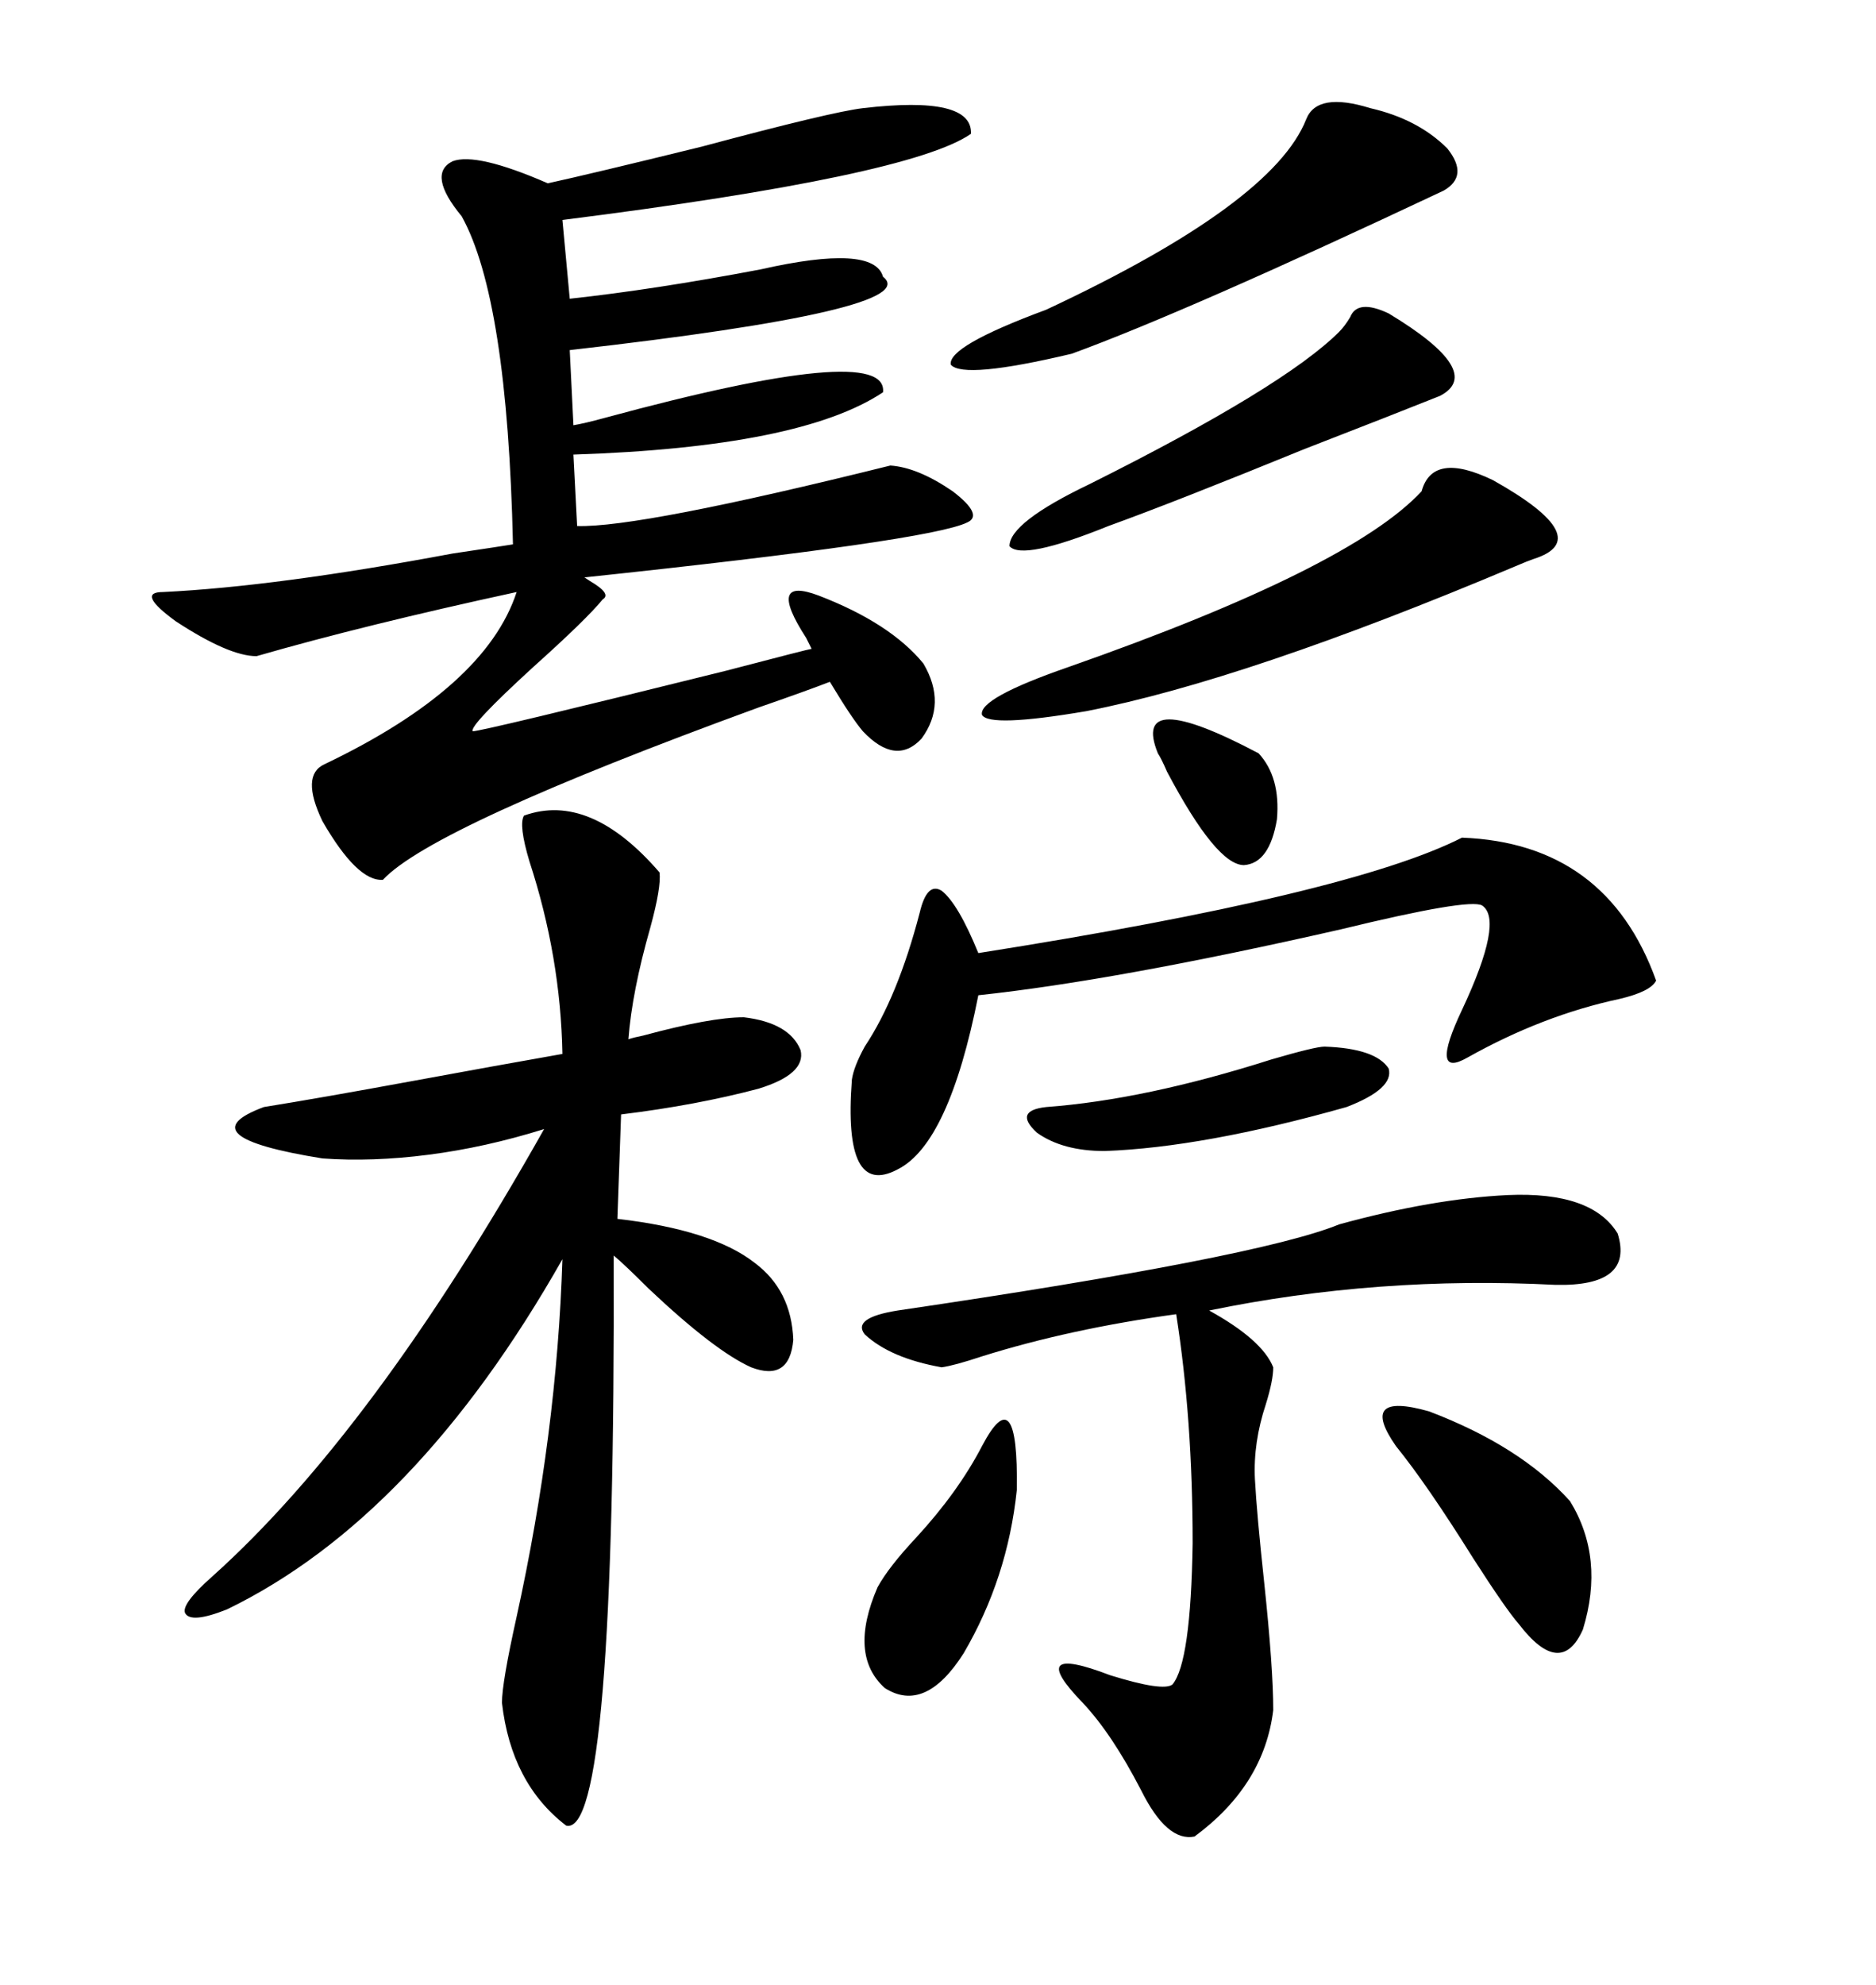 <svg xmlns="http://www.w3.org/2000/svg" xmlns:xlink="http://www.w3.org/1999/xlink" width="300" height="317.285"><path d="M137.99 17.29L137.99 17.29Q155.57 15.23 155.27 21.39L155.27 21.39Q145.61 28.13 89.94 35.16L89.94 35.16L91.11 47.75Q104.59 46.29 121.58 43.07L121.58 43.07Q139.75 38.96 141.21 44.24L141.21 44.24Q147.95 49.51 91.11 55.96L91.11 55.96L91.70 67.97Q93.46 67.68 96.68 66.80L96.68 66.80Q142.09 54.49 141.21 62.70L141.21 62.70Q128.03 71.48 91.70 72.66L91.70 72.66L92.29 84.08Q102.25 84.38 142.38 74.41L142.38 74.41Q146.78 74.71 152.34 78.52L152.34 78.52Q157.32 82.32 154.69 83.50L154.69 83.50Q148.83 86.43 93.46 92.29L93.46 92.29Q93.46 92.29 94.34 92.87L94.34 92.87Q97.85 94.92 96.39 95.80L96.39 95.80Q93.75 99.02 85.25 106.64L85.25 106.64Q75 116.02 75.59 116.89L75.59 116.89Q77.05 116.89 116.02 107.23L116.02 107.23Q129.49 103.71 129.79 103.71L129.79 103.71Q129.49 103.13 128.91 101.95L128.91 101.95Q122.46 91.99 130.96 95.21L130.96 95.21Q142.38 99.61 147.66 106.05L147.66 106.05Q151.46 112.50 147.36 118.07L147.36 118.07Q143.26 122.46 137.99 116.89L137.99 116.89Q136.23 114.84 132.71 108.98L132.71 108.98Q128.91 110.45 121.29 113.09L121.29 113.09Q69.14 132.13 61.23 140.63L61.23 140.63Q57.13 140.92 51.56 131.25L51.56 131.25Q48.05 123.93 51.86 122.17L51.86 122.17Q77.64 109.86 82.62 94.63L82.62 94.63Q58.30 99.90 41.02 104.88L41.02 104.88Q36.62 104.88 28.13 99.32L28.13 99.32Q21.68 94.63 26.07 94.63L26.07 94.63Q44.24 93.75 72.36 88.48L72.36 88.48Q80.27 87.30 82.03 87.01L82.03 87.01Q81.15 47.75 73.83 34.57L73.83 34.57Q68.26 27.83 72.36 25.78L72.36 25.78Q76.17 24.32 87.60 29.30L87.60 29.30Q94.34 27.83 112.21 23.44L112.21 23.44Q133.01 17.87 137.99 17.29ZM83.79 130.37L83.79 130.37Q94.34 126.56 105.47 139.45L105.47 139.45Q105.76 141.80 104.00 148.24L104.00 148.24Q101.07 158.50 100.49 166.11L100.49 166.11Q101.37 165.82 102.83 165.53L102.83 165.53Q113.67 162.60 118.95 162.60L118.95 162.60Q126.27 163.48 128.03 167.87L128.03 167.87Q128.91 171.68 121.29 174.02L121.29 174.02Q111.33 176.66 99.32 178.13L99.32 178.13L98.73 194.82Q113.96 196.58 120.70 201.86L120.70 201.86Q126.56 206.25 126.86 214.16L126.86 214.16Q126.27 220.90 120.12 218.55L120.12 218.55Q114.26 215.92 103.71 205.96L103.71 205.96Q99.90 202.15 98.14 200.68L98.14 200.68Q98.44 293.85 90.53 291.80L90.53 291.80Q81.74 285.06 80.27 272.17L80.27 272.17Q80.27 268.95 82.62 258.40L82.62 258.40Q89.06 229.10 89.94 201.27L89.94 201.27Q66.50 242.58 36.33 257.23L36.33 257.23Q30.47 259.57 29.59 257.81L29.59 257.81Q29.00 256.35 33.98 251.95L33.98 251.95Q59.77 228.81 87.01 180.47L87.01 180.47Q77.64 183.40 68.55 184.57L68.55 184.57Q59.47 185.74 51.56 185.16L51.56 185.16Q29.59 181.64 42.19 176.95L42.19 176.95Q51.27 175.49 65.63 172.85L65.63 172.85Q79.98 170.21 89.94 168.46L89.94 168.46Q89.65 152.93 84.67 137.70L84.67 137.70Q82.91 131.84 83.79 130.37ZM241.11 191.02L241.11 191.02Q254.59 190.43 258.69 197.17L258.69 197.17Q261.33 205.66 248.73 205.37L248.73 205.37Q220.31 203.91 193.36 209.47L193.36 209.47Q201.86 214.16 203.61 218.55L203.61 218.55Q203.61 220.61 202.44 224.41L202.44 224.41Q200.39 230.57 200.68 236.43L200.68 236.43Q200.98 241.99 202.15 252.83L202.15 252.83Q203.61 266.60 203.61 273.34L203.61 273.34Q202.15 285.35 191.02 293.55L191.02 293.55Q186.62 294.43 182.52 286.23L182.52 286.23Q177.83 277.15 173.14 272.17L173.14 272.17Q163.77 262.50 177.54 267.77L177.54 267.77Q186.04 270.41 187.50 269.24L187.50 269.24Q190.43 265.72 190.72 246.68L190.72 246.68Q190.72 226.76 188.09 210.06L188.09 210.06Q171.09 212.40 157.03 216.80L157.03 216.80Q152.64 218.26 150.59 218.55L150.59 218.55Q142.38 217.09 138.28 213.28L138.28 213.28Q136.23 210.64 143.55 209.47L143.55 209.47Q201.27 200.98 214.16 195.70L214.16 195.70Q229.10 191.60 241.11 191.02ZM233.79 133.89L233.79 133.89Q256.93 134.77 264.84 156.74L264.84 156.74Q263.96 158.50 258.98 159.67L258.98 159.67Q246.68 162.30 234.67 169.04L234.67 169.04Q228.52 172.56 233.79 161.43L233.79 161.43Q240.53 147.07 237.01 144.73L237.01 144.73Q234.96 143.55 214.45 148.54L214.45 148.54Q178.42 156.74 156.45 159.08L156.45 159.08Q151.76 182.81 143.55 186.91L143.55 186.91Q134.77 191.60 136.23 172.56L136.23 172.56Q136.52 170.51 138.28 167.29L138.28 167.29Q143.55 159.38 147.07 145.90L147.07 145.90Q148.24 140.92 150.59 142.38L150.59 142.38Q153.22 144.43 156.45 152.34L156.45 152.34Q215.92 142.97 233.79 133.89ZM238.77 76.76L238.77 76.76Q255.47 86.13 245.21 89.36L245.21 89.36Q244.34 89.65 242.29 90.53L242.29 90.53Q199.22 108.69 173.73 113.67L173.73 113.67Q158.20 116.31 157.03 114.26L157.03 114.26Q156.45 111.62 170.80 106.64L170.80 106.64Q215.92 90.82 227.34 78.52L227.34 78.52Q229.10 72.07 238.77 76.76ZM219.14 17.29L219.14 17.29Q226.76 19.04 231.45 23.73L231.45 23.73Q234.96 28.13 230.86 30.47L230.86 30.47Q189.84 49.80 171.39 56.54L171.39 56.54Q154.10 60.64 152.05 58.30L152.05 58.30Q151.46 55.37 167.29 49.51L167.29 49.51Q203.61 32.52 208.89 19.04L208.89 19.04Q210.64 14.65 219.14 17.29ZM214.16 53.03L214.16 53.03Q215.04 52.15 215.92 50.68L215.92 50.68Q217.09 47.75 222.07 50.10L222.07 50.10Q237.60 59.47 230.27 63.28L230.27 63.28Q222.95 66.21 208.59 71.78L208.59 71.78Q187.79 80.27 177.25 84.08L177.25 84.08Q163.48 89.65 161.43 87.30L161.43 87.30Q161.43 83.50 174.32 77.34L174.32 77.34Q205.37 61.82 214.16 53.03ZM223.24 231.15L223.24 231.15Q217.09 222.36 228.52 225.59L228.52 225.59Q243.16 231.15 251.07 239.94L251.07 239.94Q256.64 249.02 253.13 260.45L253.13 260.45Q249.61 268.36 242.87 259.57L242.87 259.57Q240.82 257.23 235.55 249.02L235.55 249.02Q228.22 237.30 223.24 231.15ZM157.03 231.15L157.03 231.15Q162.89 220.02 162.60 238.18L162.60 238.18Q161.13 252.25 154.10 264.26L154.10 264.26Q147.95 273.93 141.50 269.82L141.50 269.82Q135.64 264.55 140.33 253.71L140.33 253.71Q142.09 250.49 146.48 245.80L146.48 245.80Q153.22 238.48 157.03 231.15ZM211.82 167.29L211.82 167.29Q220.02 167.58 222.07 170.80L222.07 170.80Q222.95 174.02 215.33 176.95L215.33 176.95Q192.48 183.40 176.66 183.98L176.66 183.98Q169.92 183.98 165.82 181.05L165.82 181.05Q162.01 177.54 167.29 176.95L167.29 176.95Q183.11 175.78 203.32 169.34L203.32 169.34Q210.35 167.29 211.82 167.29ZM185.16 120.41L185.16 120.41Q180.76 109.57 201.27 120.41L201.27 120.41Q204.79 124.22 204.20 130.96L204.20 130.96Q203.03 137.99 198.93 138.28L198.93 138.28Q194.53 138.28 186.62 123.34L186.62 123.34Q185.74 121.29 185.16 120.41Z"/></svg>
